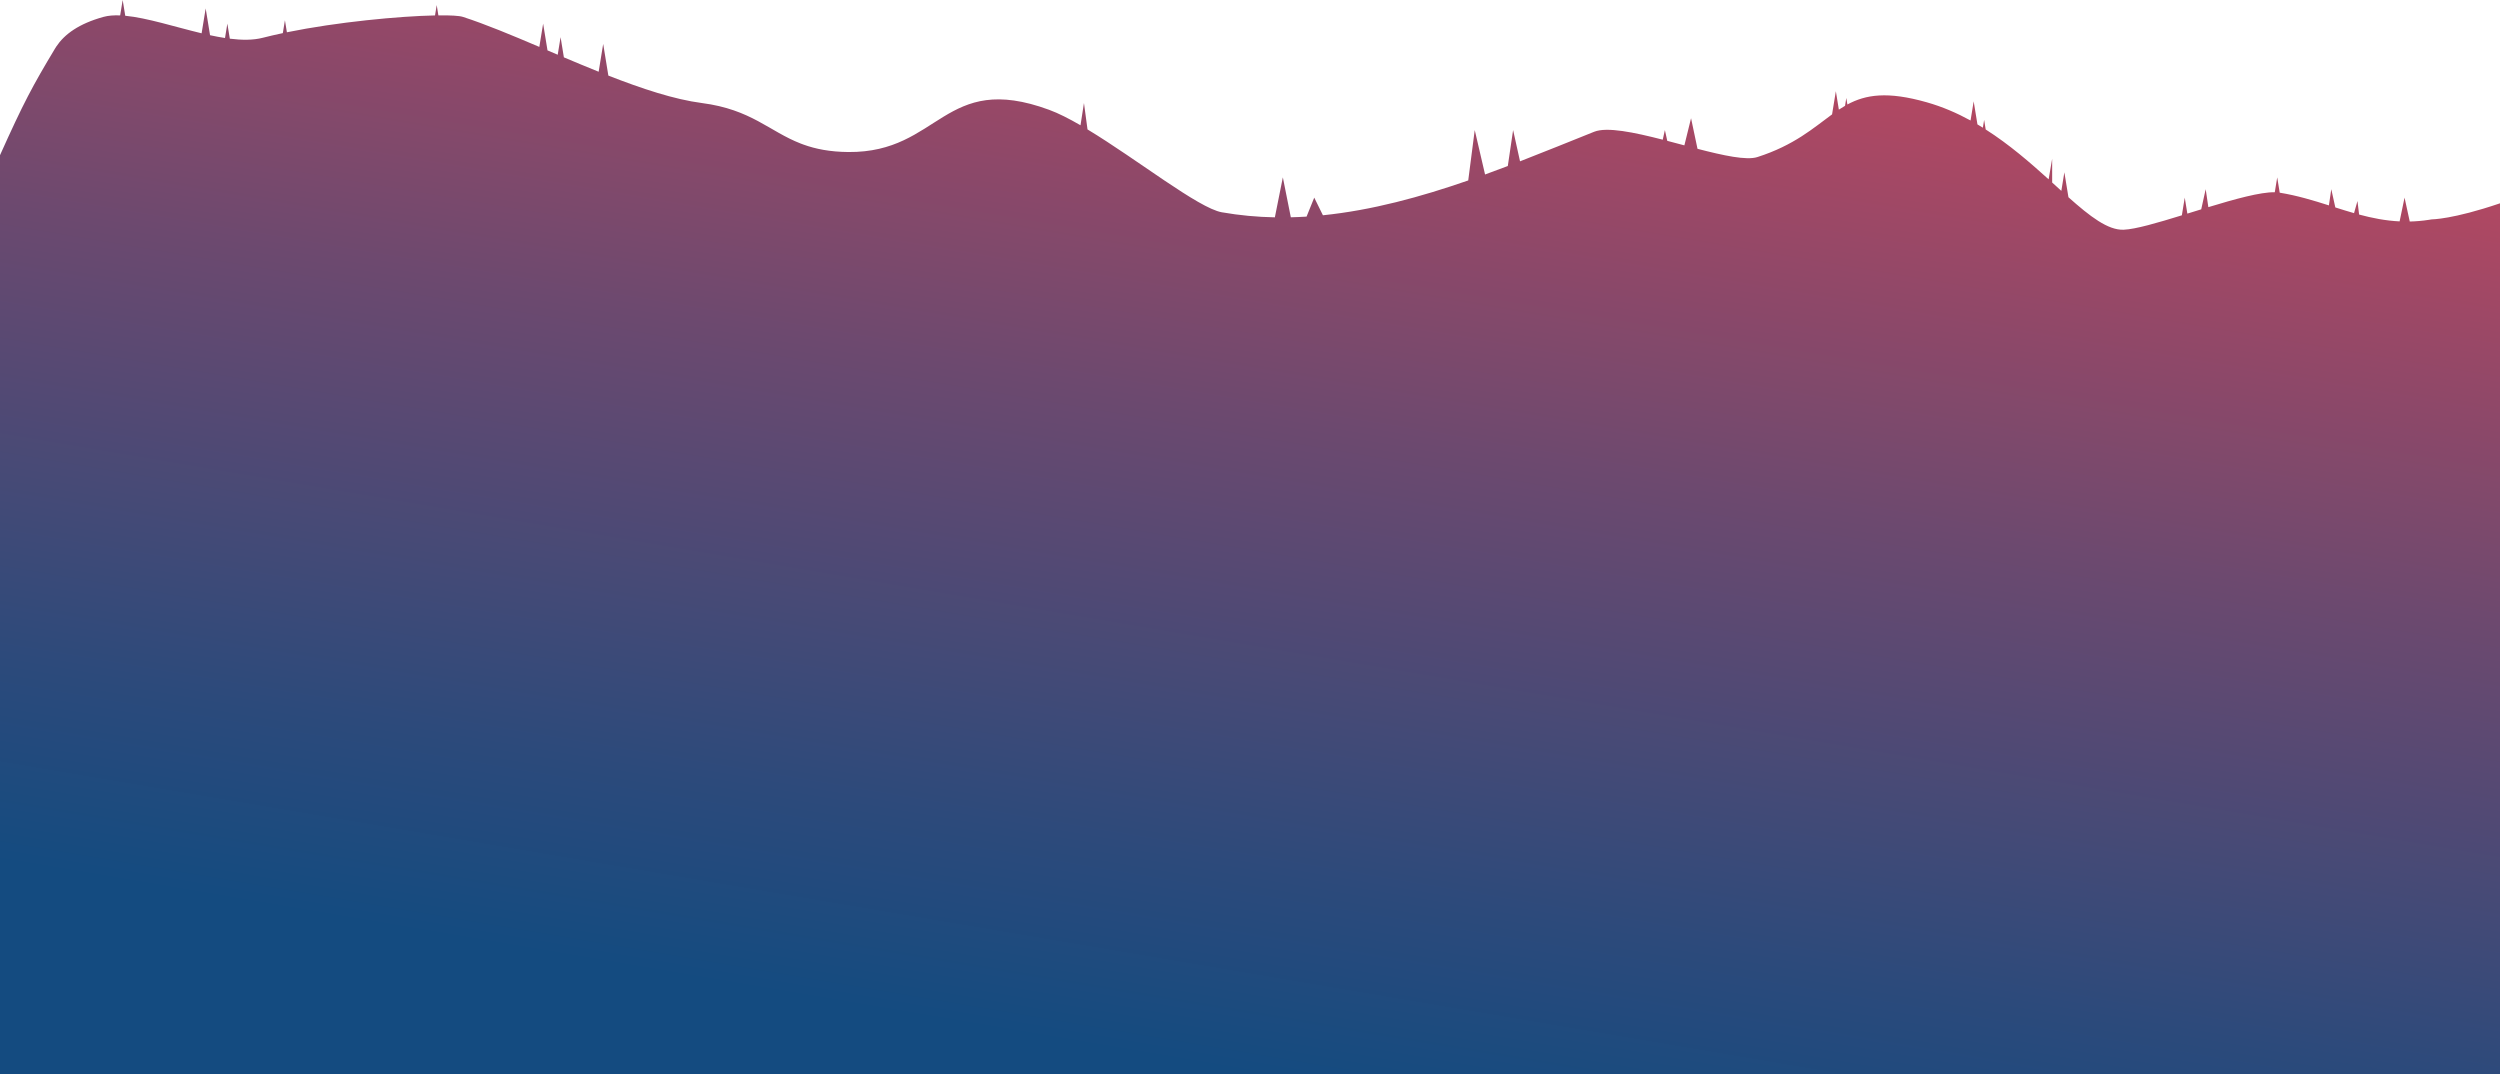 <?xml version="1.0" encoding="UTF-8"?>
<svg id="Layer_2" xmlns="http://www.w3.org/2000/svg" xmlns:xlink="http://www.w3.org/1999/xlink" viewBox="0 0 2090.25 898.24">
  <defs>
    <style>
      .cls-1 {
        fill: url(#linear-gradient);
      }
    </style>
    <linearGradient id="linear-gradient" x1="1198.02" y1="-387.42" x2="946.68" y2="1094.39" gradientUnits="userSpaceOnUse">
      <stop offset="0" stop-color="#ff4754"/>
      <stop offset=".15" stop-color="#d2475c"/>
      <stop offset=".5" stop-color="#6c496f"/>
      <stop offset=".75" stop-color="#2c4a7b"/>
      <stop offset=".86" stop-color="#144b80"/>
    </linearGradient>
  </defs>
  <g id="page_x5F_11">
    <path class="cls-1" d="M2090.25,170.02v728.22H0V129.76c19.69-43.83,27.11-57.71,45.98-89.11.34-.57.69-1.13,1.06-1.69,6.85-10.32,18.88-19.14,39.48-24.84,4.08-1.12,8.78-1.45,13.94-1.24l2.11-12.88,2.15,13.18c18.31,1.73,41.52,9.33,63.85,14.67l3.4-20.79,3.65,22.39c4.23.91,8.43,1.71,12.51,2.34l1.96-12.02,2.06,12.58c10.07,1.26,19.46,1.32,27.51-.75,5.36-1.37,11-2.67,16.81-3.9l1.76-10.75,1.64,10.04c42.44-8.64,93.94-13.47,123.85-14.09l1.41-8.66,1.4,8.62c10.16-.12,17.46.29,20.47,1.26,18.79,6.06,40.78,15.26,63.93,25.11l3.18-19.46,3.65,22.36c2.83,1.21,5.68,2.42,8.54,3.64l2.4-14.7,2.75,16.88c9.66,4.08,19.38,8.15,29.08,12.04l3.79-23.27,4.32,26.49c27.96,10.93,55.17,19.96,78.21,22.95,41.32,5.37,56.24,23.63,82.59,33.86.77.31,1.56.6,2.35.88,10.12,3.65,21.99,6.09,37.59,6.22,76.61.64,79.59-67.69,167.74-35.31,7.77,2.85,16.71,7.4,26.28,12.94l2.89-18.59,2.97,22.07c41.64,25.14,92.77,65.84,112.32,69.28,14.8,2.6,29.57,3.94,44.32,4.22l6.68-33.43,6.67,33.39c4.39-.1,8.78-.29,13.16-.56l6.42-15.88,7.25,14.75c40.96-4.17,81.57-15.27,121.5-29.11l5.44-42.13,8.63,37.14c6.36-2.31,12.7-4.67,19.02-7.08l4.43-30.06,5.79,26.14c20.87-8.1,41.54-16.54,61.94-24.7,10.72-4.29,33.32.44,57.39,6.61l1.78-8.05,2,9.02c4.76,1.24,9.55,2.52,14.3,3.78l5.58-22.69,5.4,25.57c21.59,5.59,40.93,9.83,50.03,6.91,30.96-9.91,47.12-24.54,62.48-35.7l3.16-19.38,2.51,15.42c1.7-1.13,3.43-2.2,5.17-3.2l1.06-6.57.9,5.47c15.28-8.24,33.37-11.25,66.49-1.81,12.98,3.69,25.12,8.96,36.49,15.19l2.61-16.03,3.15,19.3c1.53.9,3.04,1.82,4.54,2.75l1.05-6.51,1.31,7.99c19.85,12.64,37.22,27.78,52.62,41.69l2.96-17.19v19.86c2.61,2.38,5.17,4.7,7.67,6.97l2.53-15.53,3.41,20.86c17.97,16.01,33.02,27.69,46.19,27.16,9.97-.4,28.44-5.82,48.64-12.05l2.41-14.79,2.18,13.37c3.84-1.19,7.72-2.39,11.6-3.58l3.73-16.85,2.22,15.02c22.2-6.75,43.57-12.68,55.56-12.47l2.02-12.44,2.09,12.82c14.62,2.38,28.03,6.47,41.13,10.62l1.99-13.55,3.38,15.26c5.23,1.66,10.42,3.28,15.65,4.78l2.86-10.15,1.37,11.32c10.9,2.93,22.01,5.15,33.87,5.72l4.13-19.87,4.35,19.98c5.15-.12,10.47-.55,15.98-1.41.74-.11,1.5-.23,2.25-.37.25-.04,17.53.07,57.19-13.43Z"/>
  </g>
</svg>
